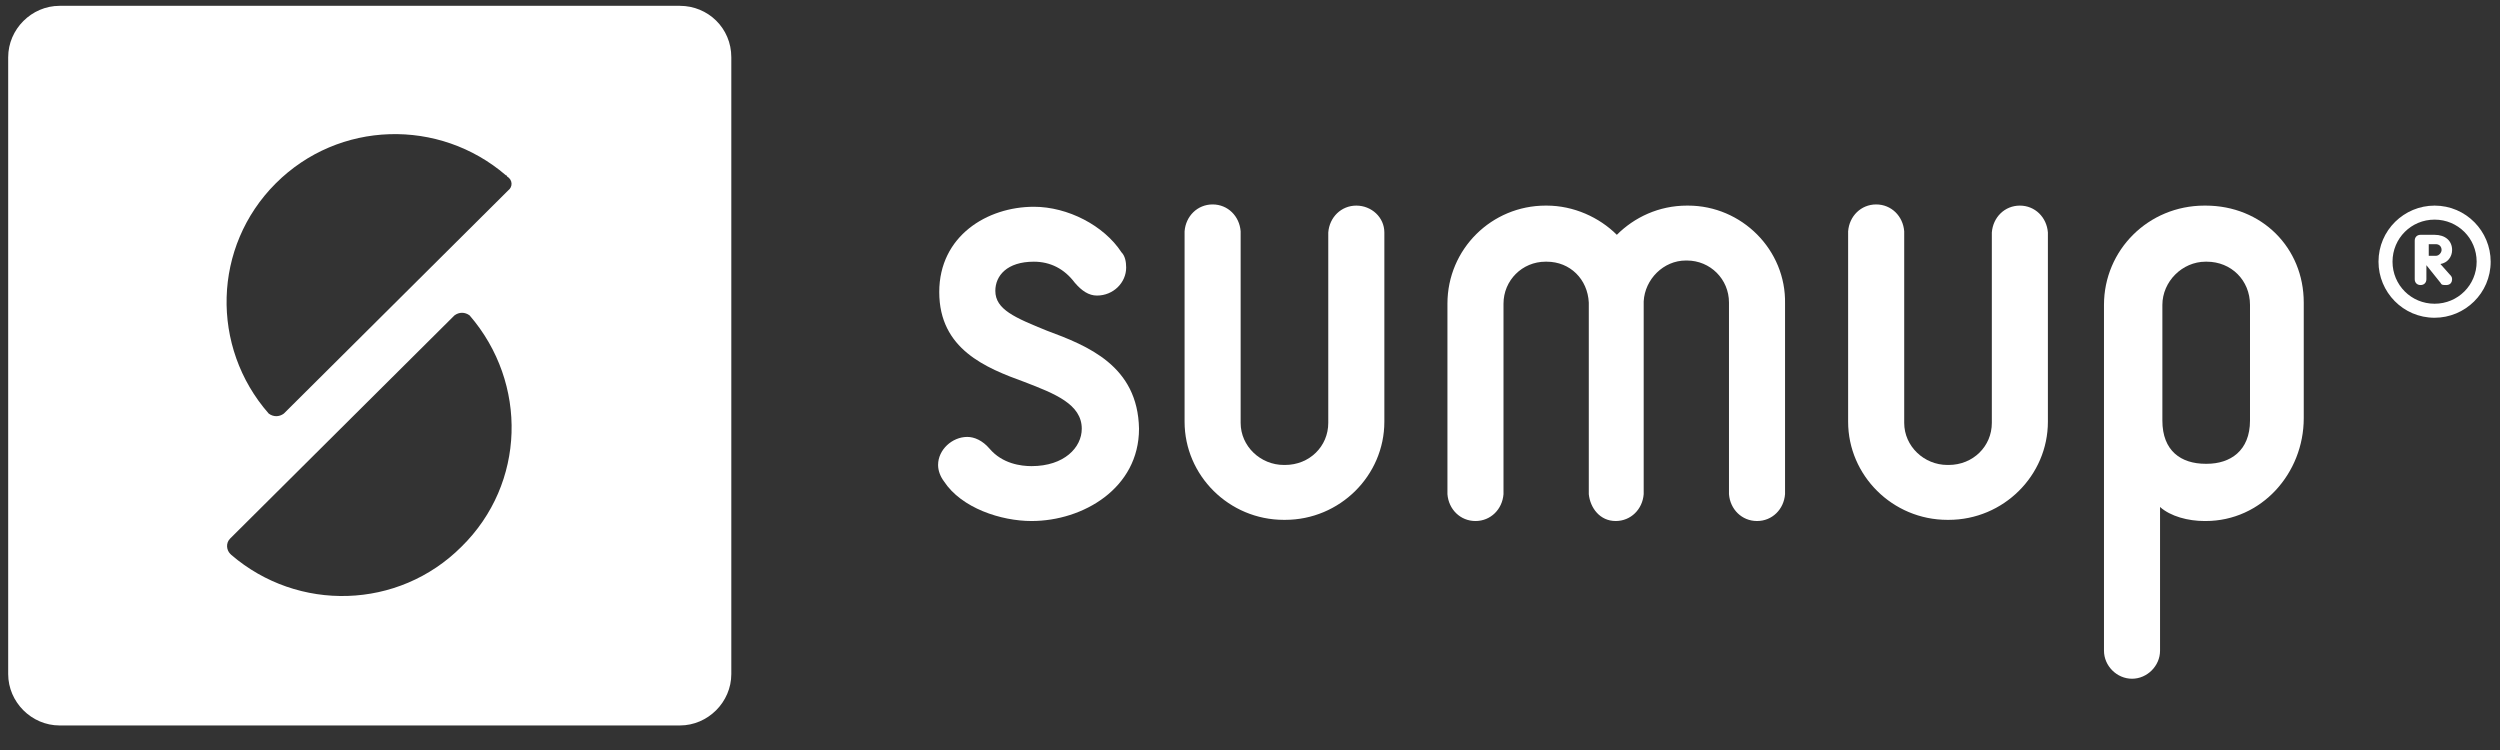 <svg width="120" height="36" viewBox="0 0 120 36" fill="none" xmlns="http://www.w3.org/2000/svg">
<rect x="0" y="0" width="120" height="36" fill="#333333" stroke="none"/>
<path d="M32.636 0.28H2.86C1.514 0.28 0.393 1.402 0.393 2.748V32.355C0.393 33.701 1.514 34.822 2.86 34.822H32.636C33.981 34.822 35.103 33.701 35.103 32.355V2.748C35.103 1.346 33.981 0.28 32.636 0.28ZM22.15 26.243C19.122 29.271 14.299 29.383 11.103 26.635L11.047 26.579C10.879 26.411 10.822 26.075 11.047 25.85L21.813 15.14C22.037 14.972 22.318 14.972 22.542 15.14C25.346 18.392 25.234 23.215 22.15 26.243ZM24.393 9.14L13.626 19.85C13.402 20.019 13.121 20.019 12.897 19.85C10.094 16.654 10.206 11.832 13.234 8.804C16.262 5.776 21.084 5.663 24.28 8.411C24.28 8.411 24.337 8.411 24.337 8.467C24.617 8.635 24.617 8.972 24.393 9.14Z" fill="white"/>
<path fill-rule="evenodd" clip-rule="evenodd" d="M81.028 9.869H80.972C79.626 9.869 78.449 10.43 77.608 11.271C76.766 10.43 75.533 9.869 74.243 9.869H74.187C71.608 9.869 69.477 11.944 69.477 14.579V23.72C69.533 24.448 70.094 25.009 70.823 25.009C71.552 25.009 72.112 24.448 72.168 23.72V14.579C72.168 13.458 73.066 12.561 74.187 12.561H74.243C75.365 12.561 76.206 13.402 76.262 14.523V23.72C76.33 24.382 76.796 25.009 77.552 25.009C78.28 25.009 78.841 24.448 78.897 23.72V14.467C78.953 13.402 79.85 12.505 80.916 12.505H80.972C82.094 12.505 82.991 13.402 82.991 14.523V23.72C83.047 24.448 83.608 25.009 84.337 25.009C85.066 25.009 85.626 24.448 85.682 23.72V14.579C85.738 12 83.608 9.869 81.028 9.869ZM65.103 9.869C64.374 9.869 63.813 10.43 63.757 11.159V20.299C63.757 21.421 62.86 22.318 61.682 22.318H61.626C60.505 22.318 59.551 21.421 59.551 20.299V11.103C59.495 10.374 58.935 9.813 58.206 9.813C57.477 9.813 56.916 10.374 56.86 11.103V20.243C56.86 22.822 58.991 24.953 61.626 24.953H61.682C64.318 24.953 66.449 22.822 66.449 20.243V11.159C66.449 10.43 65.832 9.869 65.103 9.869ZM96.953 9.869C96.224 9.869 95.664 10.43 95.608 11.159V20.299C95.608 21.421 94.71 22.318 93.533 22.318H93.477C92.355 22.318 91.402 21.421 91.402 20.299V11.103C91.346 10.374 90.785 9.813 90.056 9.813C89.327 9.813 88.766 10.374 88.71 11.103V20.243C88.71 22.822 90.841 24.953 93.477 24.953H93.533C96.168 24.953 98.299 22.822 98.299 20.243V11.159C98.243 10.43 97.682 9.869 96.953 9.869Z" fill="white"/>
<path d="M105.869 9.869H105.813C103.122 9.869 100.991 12 100.991 14.636V31.234C100.991 31.963 101.608 32.579 102.337 32.579C103.065 32.579 103.682 31.963 103.682 31.234V24.336C104.187 24.785 105.028 25.009 105.813 25.009H105.869C108.561 25.009 110.58 22.71 110.58 20.075V14.523C110.58 11.888 108.561 9.869 105.869 9.869ZM108 20.187C108 21.645 107.047 22.262 105.925 22.262H105.869C104.692 22.262 103.794 21.645 103.794 20.187V14.636C103.794 13.514 104.748 12.561 105.869 12.561H105.925C107.103 12.561 108 13.458 108 14.636V20.187Z" fill="white"/>
<path fill-rule="evenodd" clip-rule="evenodd" d="M50.243 15.869C48.729 15.252 47.776 14.86 47.776 13.962C47.776 13.233 48.337 12.561 49.626 12.561C50.411 12.561 51.084 12.897 51.589 13.57C51.925 13.962 52.262 14.187 52.654 14.187C53.439 14.187 54.056 13.57 54.056 12.841C54.056 12.561 54 12.28 53.832 12.112C52.991 10.822 51.252 9.925 49.626 9.925C47.383 9.925 45.084 11.327 45.084 14.018C45.084 16.766 47.327 17.663 49.178 18.336C50.636 18.897 51.925 19.402 51.925 20.579C51.925 21.477 51.084 22.374 49.514 22.374C49.009 22.374 48.112 22.262 47.495 21.532C47.159 21.14 46.766 20.972 46.43 20.972C45.701 20.972 45.028 21.589 45.028 22.318C45.028 22.598 45.14 22.878 45.309 23.103C46.15 24.392 48.056 25.009 49.514 25.009C51.981 25.009 54.673 23.439 54.673 20.579C54.617 17.551 52.206 16.598 50.243 15.869Z" fill="white"/>
<path d="M116.86 9.869C115.402 9.869 114.168 11.047 114.168 12.561C114.168 14.019 115.346 15.252 116.86 15.252C118.318 15.252 119.552 14.075 119.552 12.561C119.552 11.103 118.374 9.869 116.86 9.869ZM116.86 14.579C115.738 14.579 114.841 13.682 114.841 12.561C114.841 11.439 115.738 10.542 116.86 10.542C117.981 10.542 118.879 11.439 118.879 12.561C118.879 13.682 117.981 14.579 116.86 14.579Z" fill="white"/>
<path d="M117.14 12.673C117.477 12.617 117.701 12.336 117.701 12C117.701 11.551 117.365 11.271 116.86 11.271H116.187C116.019 11.271 115.907 11.383 115.907 11.551V13.402C115.907 13.57 116.019 13.682 116.187 13.682C116.355 13.682 116.467 13.57 116.467 13.402V12.729L117.14 13.57C117.196 13.682 117.252 13.682 117.421 13.682C117.645 13.682 117.701 13.514 117.701 13.402C117.701 13.29 117.645 13.234 117.589 13.178L117.14 12.673ZM116.916 12.28H116.58V11.72H116.916C117.084 11.72 117.196 11.832 117.196 12C117.196 12.112 117.084 12.28 116.916 12.28Z" fill="white"/>
</svg>
